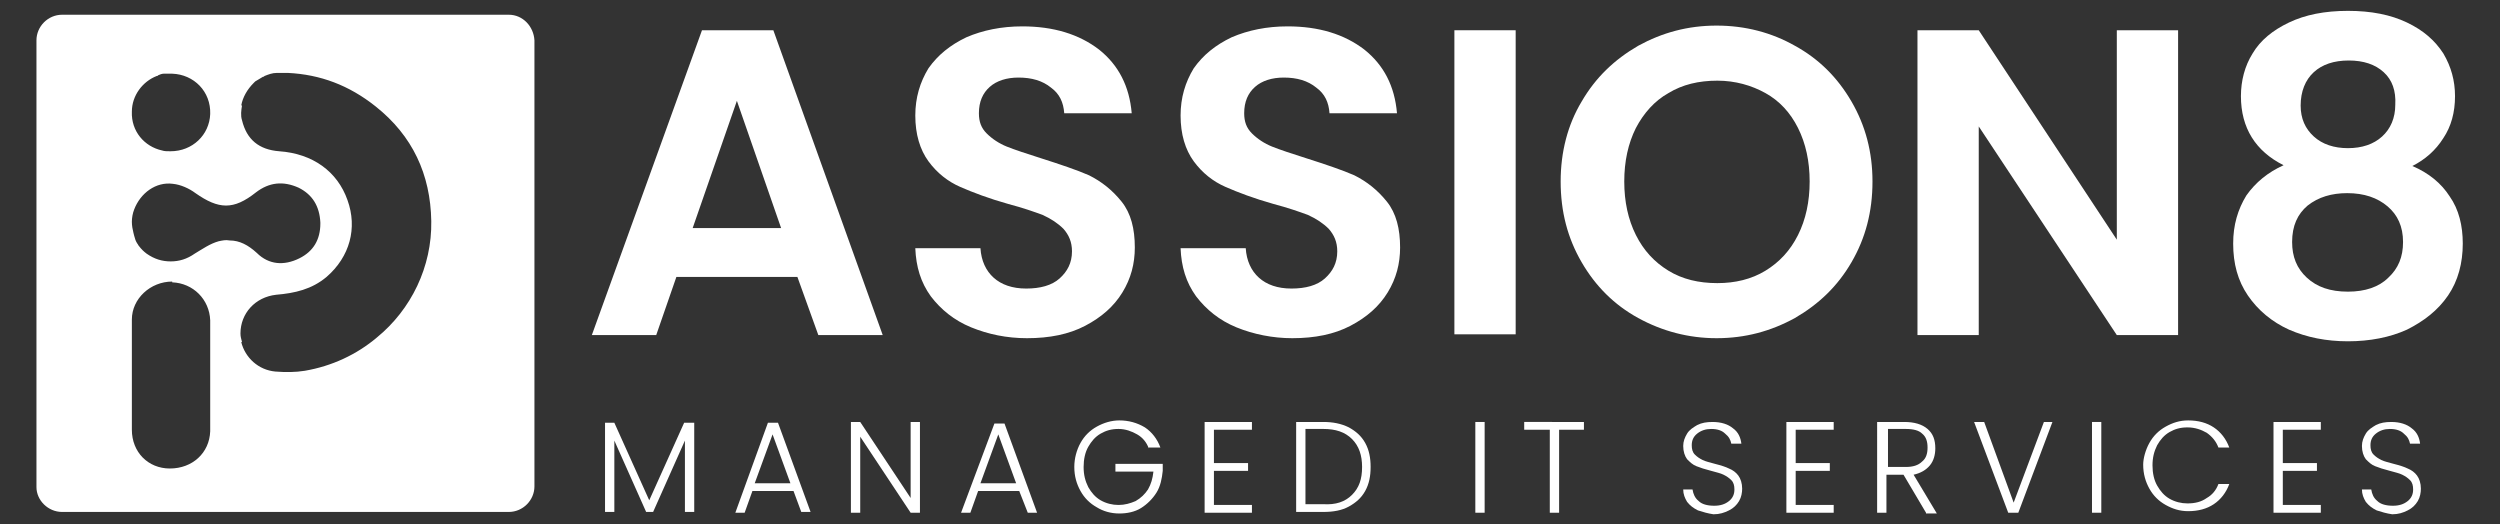<svg xmlns="http://www.w3.org/2000/svg" xmlns:xlink="http://www.w3.org/1999/xlink" id="Layer_1" x="0px" y="0px" viewBox="0 0 322.3 67.6" style="enable-background:new 0 0 322.3 67.6;" xml:space="preserve"><rect x="0" y="0" width="322.3" height="67.6" fill="#333333" stroke="none"/><style type="text/css">	.st0{fill:#FFFFFF;}</style><g>	<g>		<path class="st0" d="M102.8,35.7H87.2l-2.6,7.5h-8.3L90.5,3.9h9.2l14.1,39.3h-8.3L102.8,35.7z M100.7,29.4L95,13l-5.7,16.4H100.7z   "></path>		<path class="st0" d="M125.2,42.2c-2.2-0.9-3.9-2.3-5.2-4c-1.3-1.8-1.9-3.8-2-6.2h8.4c0.1,1.6,0.7,2.9,1.7,3.8   c1,0.9,2.4,1.4,4.2,1.4c1.8,0,3.3-0.4,4.3-1.3c1-0.9,1.6-2,1.6-3.5c0-1.2-0.4-2.1-1.1-2.9c-0.7-0.7-1.6-1.3-2.7-1.8   c-1.1-0.4-2.5-0.9-4.4-1.4c-2.5-0.7-4.6-1.5-6.2-2.2c-1.6-0.7-3-1.8-4.1-3.3c-1.1-1.5-1.7-3.5-1.7-5.9c0-2.3,0.6-4.3,1.7-6.1   c1.2-1.7,2.8-3,4.9-4c2.1-0.9,4.5-1.4,7.2-1.4c4,0,7.3,1,9.9,3c2.5,2,3.9,4.7,4.2,8.2h-8.7c-0.1-1.4-0.6-2.5-1.7-3.3   c-1.1-0.9-2.5-1.3-4.2-1.3c-1.5,0-2.8,0.4-3.7,1.2c-0.9,0.8-1.4,1.9-1.4,3.4c0,1.1,0.3,1.9,1,2.6c0.7,0.7,1.6,1.3,2.6,1.7   c1,0.4,2.5,0.9,4.4,1.5c2.5,0.8,4.6,1.5,6.2,2.2c1.6,0.8,3,1.9,4.2,3.4c1.2,1.5,1.7,3.5,1.7,5.9c0,2.1-0.5,4-1.6,5.8   c-1.1,1.8-2.7,3.2-4.8,4.3c-2.1,1.1-4.6,1.6-7.5,1.6C129.8,43.6,127.4,43.1,125.2,42.2z"></path>		<path class="st0" d="M159.4,42.2c-2.2-0.9-3.9-2.3-5.2-4c-1.3-1.8-1.9-3.8-2-6.2h8.4c0.1,1.6,0.7,2.9,1.7,3.8   c1,0.9,2.4,1.4,4.2,1.4c1.8,0,3.3-0.4,4.3-1.3c1-0.9,1.6-2,1.6-3.5c0-1.2-0.4-2.1-1.1-2.9c-0.7-0.7-1.6-1.3-2.7-1.8   c-1.1-0.4-2.5-0.9-4.4-1.4c-2.5-0.7-4.6-1.5-6.2-2.2c-1.6-0.7-3-1.8-4.1-3.3c-1.1-1.5-1.7-3.5-1.7-5.9c0-2.3,0.6-4.3,1.7-6.1   c1.2-1.7,2.8-3,4.9-4c2.1-0.9,4.5-1.4,7.2-1.4c4,0,7.3,1,9.9,3c2.5,2,3.9,4.7,4.2,8.2h-8.7c-0.1-1.4-0.6-2.5-1.7-3.3   c-1.1-0.9-2.5-1.3-4.2-1.3c-1.5,0-2.8,0.4-3.7,1.2c-0.9,0.8-1.4,1.9-1.4,3.4c0,1.1,0.3,1.9,1,2.6c0.7,0.7,1.6,1.3,2.6,1.7   c1,0.4,2.5,0.9,4.4,1.5c2.5,0.8,4.6,1.5,6.2,2.2c1.6,0.8,3,1.9,4.2,3.4c1.2,1.5,1.7,3.5,1.7,5.9c0,2.1-0.5,4-1.6,5.8   c-1.1,1.8-2.7,3.2-4.8,4.3c-2.1,1.1-4.6,1.6-7.5,1.6C164.1,43.6,161.6,43.1,159.4,42.2z"></path>		<path class="st0" d="M195.4,3.9v39.2h-7.9V3.9H195.4z"></path>		<path class="st0" d="M211.2,41c-3.1-1.7-5.5-4.1-7.3-7.2c-1.8-3.1-2.7-6.5-2.7-10.4c0-3.8,0.9-7.3,2.7-10.3   c1.8-3.1,4.2-5.4,7.3-7.2c3.1-1.7,6.4-2.6,10.1-2.6c3.7,0,7.1,0.9,10.1,2.6c3.1,1.7,5.5,4.1,7.3,7.2c1.8,3.1,2.7,6.5,2.7,10.3   c0,3.9-0.9,7.3-2.7,10.4c-1.8,3.1-4.2,5.4-7.3,7.2c-3.1,1.7-6.4,2.6-10.1,2.6C217.7,43.6,214.3,42.7,211.2,41z M227.6,34.9   c1.8-1.1,3.2-2.6,4.2-4.6c1-2,1.5-4.3,1.5-6.9c0-2.6-0.5-4.9-1.5-6.9s-2.4-3.5-4.2-4.5s-3.9-1.6-6.2-1.6c-2.4,0-4.5,0.5-6.3,1.6   c-1.8,1-3.2,2.6-4.2,4.5c-1,2-1.5,4.3-1.5,6.9c0,2.6,0.5,4.9,1.5,6.9c1,2,2.4,3.5,4.2,4.6c1.8,1.1,3.9,1.6,6.3,1.6   C223.7,36.5,225.8,36,227.6,34.9z"></path>		<path class="st0" d="M280.8,43.2h-7.9l-17.8-26.9v26.9h-7.9V3.9h7.9l17.8,27v-27h7.9V43.2z"></path>		<path class="st0" d="M288.9,12.4c0-2,0.5-3.9,1.5-5.5c1-1.7,2.6-3,4.7-4c2.1-1,4.6-1.5,7.6-1.5c3,0,5.5,0.5,7.6,1.5   c2.1,1,3.6,2.3,4.7,4c1,1.7,1.5,3.5,1.5,5.5c0,2.1-0.5,3.9-1.5,5.4c-1,1.6-2.4,2.8-4,3.6c2.1,0.9,3.7,2.2,4.8,3.9   c1.2,1.7,1.7,3.8,1.7,6.1c0,2.5-0.6,4.8-1.9,6.7c-1.3,1.9-3.1,3.3-5.3,4.4c-2.2,1-4.8,1.5-7.6,1.5c-2.8,0-5.3-0.5-7.6-1.5   c-2.2-1-4-2.5-5.3-4.4c-1.3-1.9-1.9-4.1-1.9-6.7c0-2.4,0.6-4.4,1.7-6.2c1.2-1.7,2.8-3,4.8-3.9C290.8,19.5,288.9,16.5,288.9,12.4z    M297.5,26.5c-1.3,1.1-2,2.6-2,4.7c0,1.9,0.6,3.4,1.9,4.6c1.3,1.2,3,1.8,5.3,1.8c2.2,0,4-0.6,5.2-1.8c1.3-1.2,1.9-2.7,1.9-4.6   c0-2-0.7-3.5-2-4.6c-1.3-1.1-3-1.7-5.2-1.7C300.6,24.9,298.9,25.4,297.5,26.5z M307.3,9.3c-1.1-1-2.6-1.5-4.5-1.5   c-1.9,0-3.4,0.5-4.5,1.5c-1.1,1-1.7,2.5-1.7,4.3c0,1.7,0.6,3,1.7,4c1.1,1,2.6,1.5,4.4,1.5c1.8,0,3.3-0.5,4.4-1.5s1.7-2.4,1.7-4.1   C308.9,11.7,308.4,10.3,307.3,9.3z"></path>	</g>	<g>		<path class="st0" d="M89.5,54.5v11.5h-1.2v-9.2l-4.1,9.2h-0.9l-4.1-9.2v9.2h-1.2V54.5h1.2l4.5,10l4.5-10H89.5z"></path>		<path class="st0" d="M102.3,63.3H97l-1,2.8h-1.2L99,54.5h1.3l4.2,11.5h-1.2L102.3,63.3z M101.9,62.3L99.6,56l-2.3,6.3H101.9z"></path>		<path class="st0" d="M118.6,66.1h-1.2l-6.5-9.8v9.8h-1.2V54.4h1.2l6.5,9.8v-9.8h1.2V66.1z"></path>		<path class="st0" d="M131.4,63.3h-5.3l-1,2.8h-1.2l4.3-11.5h1.3l4.2,11.5h-1.2L131.4,63.3z M131,62.3l-2.3-6.3l-2.3,6.3H131z"></path>		<path class="st0" d="M148.1,57.8c-0.3-0.8-0.8-1.4-1.5-1.8c-0.7-0.4-1.5-0.7-2.4-0.7c-0.9,0-1.6,0.2-2.3,0.6   c-0.7,0.4-1.2,1-1.6,1.7c-0.4,0.7-0.6,1.6-0.6,2.6c0,1,0.2,1.8,0.6,2.6c0.4,0.7,0.9,1.3,1.6,1.7c0.7,0.4,1.5,0.6,2.3,0.6   c0.8,0,1.5-0.2,2.2-0.5c0.7-0.4,1.2-0.9,1.6-1.5c0.4-0.7,0.6-1.4,0.7-2.3h-4.9v-1h6.1v0.9c-0.1,1-0.3,2-0.8,2.8   c-0.5,0.8-1.2,1.5-2,2c-0.8,0.5-1.8,0.7-2.8,0.7c-1.1,0-2.1-0.3-2.9-0.8c-0.9-0.5-1.6-1.2-2.1-2.1c-0.5-0.9-0.8-1.9-0.8-3.1   c0-1.1,0.3-2.2,0.8-3.1c0.5-0.9,1.2-1.6,2.1-2.1c0.9-0.5,1.9-0.8,2.9-0.8c1.2,0,2.3,0.3,3.3,0.9c0.9,0.6,1.6,1.5,2,2.6H148.1z"></path>		<path class="st0" d="M156.5,55.3v4.4h4.4v1h-4.4v4.4h4.9v1h-6.1V54.4h6.1v1H156.5z"></path>		<path class="st0" d="M173.9,55.1c0.9,0.5,1.6,1.1,2.1,2c0.5,0.9,0.7,1.9,0.7,3.1c0,1.2-0.2,2.2-0.7,3.1s-1.2,1.5-2.1,2   c-0.9,0.5-2,0.7-3.3,0.7h-3.5V54.4h3.5C171.8,54.4,172.9,54.6,173.9,55.1z M174.3,63.8c0.9-0.9,1.3-2,1.3-3.6   c0-1.5-0.4-2.7-1.3-3.6c-0.9-0.9-2.1-1.3-3.7-1.3h-2.3v9.7h2.3C172.2,65.1,173.4,64.7,174.3,63.8z"></path>		<path class="st0" d="M191.4,54.4v11.7h-1.2V54.4H191.4z"></path>		<path class="st0" d="M204.2,54.4v1H201v10.7h-1.2V55.4h-3.3v-1H204.2z"></path>		<path class="st0" d="M218.9,65.8c-0.6-0.3-1-0.6-1.4-1.1c-0.3-0.5-0.5-1-0.5-1.6h1.2c0.1,0.6,0.3,1.1,0.8,1.5   c0.4,0.4,1.1,0.6,2,0.6c0.8,0,1.4-0.2,1.9-0.6c0.5-0.4,0.7-0.9,0.7-1.5c0-0.5-0.1-0.9-0.4-1.2c-0.3-0.3-0.6-0.5-1-0.7   c-0.4-0.2-0.9-0.3-1.6-0.5c-0.8-0.2-1.4-0.4-1.9-0.6c-0.5-0.2-0.8-0.5-1.2-0.9c-0.3-0.4-0.5-1-0.5-1.7c0-0.6,0.2-1.1,0.5-1.6   c0.3-0.5,0.8-0.8,1.3-1.1c0.6-0.3,1.2-0.4,2-0.4c1.1,0,2,0.3,2.6,0.8c0.7,0.5,1,1.2,1.1,2h-1.3c-0.1-0.5-0.3-0.9-0.8-1.3   c-0.4-0.4-1-0.6-1.8-0.6c-0.7,0-1.3,0.2-1.8,0.6c-0.5,0.4-0.7,0.9-0.7,1.5c0,0.5,0.1,0.9,0.4,1.2c0.3,0.3,0.6,0.5,1,0.7   s0.9,0.3,1.6,0.5c0.8,0.2,1.4,0.4,1.8,0.6c0.5,0.2,0.9,0.5,1.2,0.9c0.3,0.4,0.5,1,0.5,1.7c0,0.5-0.1,1.1-0.4,1.6   c-0.3,0.5-0.7,0.9-1.3,1.2c-0.6,0.3-1.2,0.5-2,0.5C220.2,66.2,219.5,66,218.9,65.8z"></path>		<path class="st0" d="M231.5,55.3v4.4h4.4v1h-4.4v4.4h4.9v1h-6.1V54.4h6.1v1H231.5z"></path>		<path class="st0" d="M248.3,66.1l-2.9-4.9h-2.2v4.9h-1.2V54.4h3.5c1.3,0,2.3,0.3,3,0.9c0.7,0.6,1,1.4,1,2.5c0,0.8-0.2,1.6-0.7,2.2   c-0.5,0.6-1.2,1-2.1,1.2l3,5H248.3z M243.3,60.2h2.4c0.9,0,1.6-0.2,2.1-0.7c0.5-0.4,0.7-1,0.7-1.8c0-0.8-0.2-1.4-0.7-1.8   c-0.4-0.4-1.1-0.6-2.1-0.6h-2.3V60.2z"></path>		<path class="st0" d="M264.6,54.4l-4.4,11.7h-1.3l-4.4-11.7h1.3l3.8,10.4l3.9-10.4H264.6z"></path>		<path class="st0" d="M270.9,54.4v11.7h-1.2V54.4H270.9z"></path>		<path class="st0" d="M277.1,57.1c0.5-0.9,1.2-1.6,2.1-2.1c0.9-0.5,1.8-0.8,2.9-0.8c1.3,0,2.4,0.3,3.3,0.9c0.9,0.6,1.6,1.5,2,2.6   h-1.4c-0.3-0.8-0.8-1.4-1.5-1.9c-0.7-0.4-1.5-0.7-2.5-0.7c-0.9,0-1.6,0.2-2.3,0.6c-0.7,0.4-1.2,1-1.6,1.7   c-0.4,0.8-0.6,1.6-0.6,2.6c0,1,0.2,1.9,0.6,2.6c0.4,0.7,0.9,1.3,1.6,1.7c0.7,0.4,1.5,0.6,2.3,0.6c1,0,1.8-0.2,2.5-0.7   c0.7-0.4,1.2-1,1.5-1.8h1.4c-0.4,1.1-1.1,2-2,2.6c-0.9,0.6-2,0.9-3.3,0.9c-1.1,0-2-0.3-2.9-0.8c-0.9-0.5-1.6-1.2-2.1-2.1   c-0.5-0.9-0.8-1.9-0.8-3.1C276.3,59.1,276.6,58,277.1,57.1z"></path>		<path class="st0" d="M294.3,55.3v4.4h4.4v1h-4.4v4.4h4.9v1h-6.1V54.4h6.1v1H294.3z"></path>		<path class="st0" d="M306.4,65.8c-0.6-0.3-1-0.6-1.4-1.1c-0.3-0.5-0.5-1-0.5-1.6h1.2c0.1,0.6,0.3,1.1,0.8,1.5   c0.4,0.4,1.1,0.6,2,0.6c0.8,0,1.4-0.2,1.9-0.6s0.7-0.9,0.7-1.5c0-0.5-0.1-0.9-0.4-1.2c-0.3-0.3-0.6-0.5-1-0.7s-0.9-0.3-1.6-0.5   c-0.8-0.2-1.4-0.4-1.9-0.6c-0.5-0.2-0.8-0.5-1.2-0.9c-0.3-0.4-0.5-1-0.5-1.7c0-0.6,0.2-1.1,0.5-1.6c0.3-0.5,0.8-0.8,1.3-1.1   c0.6-0.3,1.2-0.4,2-0.4c1.1,0,2,0.3,2.6,0.8c0.7,0.5,1,1.2,1.1,2h-1.3c-0.1-0.5-0.3-0.9-0.8-1.3c-0.4-0.4-1-0.6-1.8-0.6   c-0.7,0-1.3,0.2-1.8,0.6c-0.5,0.4-0.7,0.9-0.7,1.5c0,0.5,0.1,0.9,0.4,1.2c0.3,0.3,0.6,0.5,1,0.7c0.4,0.2,0.9,0.3,1.6,0.5   c0.8,0.2,1.4,0.4,1.8,0.6c0.5,0.2,0.9,0.5,1.2,0.9c0.3,0.4,0.5,1,0.5,1.7c0,0.5-0.1,1.1-0.4,1.6c-0.3,0.5-0.7,0.9-1.3,1.2   c-0.6,0.3-1.2,0.5-2,0.5C307.7,66.2,307,66,306.4,65.8z"></path>	</g>	<path class="st0" d="M65.6,1.9H8c-1.8,0-3.3,1.5-3.3,3.3v57.6C4.7,64.5,6.2,66,8,66h57.6c1.8,0,3.3-1.5,3.3-3.3V5.2  C68.8,3.4,67.4,1.9,65.6,1.9z M20.2,9.8c0.1,0,0.1,0,0.2-0.1c0.2-0.1,0.5-0.2,0.7-0.2c0.2,0,0.3,0,0.5,0c0.1,0,0.3,0,0.4,0v0  c0.1,0,0.1,0,0.2,0c2.8,0.1,5,2.3,4.9,5.2c-0.1,2.7-2.3,4.8-5.1,4.8v0c0,0,0,0,0,0c0,0,0,0-0.1,0c-0.4,0-0.7,0-1-0.1  c-2.3-0.5-4-2.5-3.9-5C17,12.3,18.4,10.5,20.2,9.8z M27.1,55.4L27.1,55.4c0,0.1,0,0.1,0,0.2c-0.1,2.8-2.3,4.8-5.2,4.8  c-2.8,0-4.9-2.1-4.9-5h0v-0.1v-14v-0.1c0-2.7,2.4-4.9,5.2-4.9c0,0,0,0,0,0v0.1c2.7,0.1,4.8,2.2,4.9,4.9h0V55.4z M28.2,31.1  c-1.1,0.3-2.1,1-3.1,1.6c-1,0.7-2,1-3.1,1c-1.1,0-2.1-0.3-3.1-1c-0.4-0.3-0.7-0.6-1-1c-0.1-0.1-0.1-0.2-0.2-0.3  c-0.2-0.3-0.3-0.6-0.4-1c0-0.1-0.1-0.3-0.1-0.4c-0.1-0.4-0.2-0.9-0.2-1.4h0c0-0.5,0.1-1.1,0.3-1.6c0.8-2.1,2.8-3.6,5-3.3  c1,0.1,2.1,0.6,2.9,1.2c3,2.1,4.9,2.2,7.8-0.1c1.7-1.3,3.5-1.5,5.5-0.6c1.8,0.9,2.7,2.4,2.8,4.5h0c0,0,0,0.1,0,0.1c0,0,0,0,0,0  c0,2.1-0.9,3.6-2.7,4.5c-1,0.5-2,0.7-2.9,0.6c-0.9-0.1-1.8-0.5-2.6-1.3c-1.1-1-2.2-1.6-3.5-1.6C29.1,30.9,28.7,31,28.2,31.1z   M48.6,43.5c-2.6,2.2-5.8,3.7-9.3,4.3c-1.2,0.2-2.5,0.2-3.8,0.1c-2.2-0.2-3.9-1.8-4.4-3.8c0,0,0.1,0,0.1,0  c-0.1-0.4-0.2-0.7-0.2-1.1c0-2.6,1.9-4.7,4.6-5c2.4-0.2,4.6-0.7,6.5-2.3c3-2.6,4-6.3,2.7-9.9c-1.3-3.7-4.5-6-8.8-6.3  c-2.6-0.2-4.2-1.5-4.8-4c-0.2-0.6-0.1-1.3,0-1.9c0,0,0,0-0.1,0c0.2-1.1,0.8-2.1,1.6-2.9c0.1-0.1,0.1-0.1,0.2-0.2  c0.2-0.1,0.3-0.2,0.5-0.3c0.2-0.1,0.3-0.2,0.5-0.3c0.1,0,0.1,0,0.2-0.1c0.5-0.2,1-0.4,1.6-0.4c0.4,0,0.9,0,1.4,0  c4.2,0.2,7.9,1.6,11.3,4.3c4.8,3.8,7.1,8.8,7.2,14.8C55.7,34.4,53,39.9,48.6,43.5z"></path></g></svg>